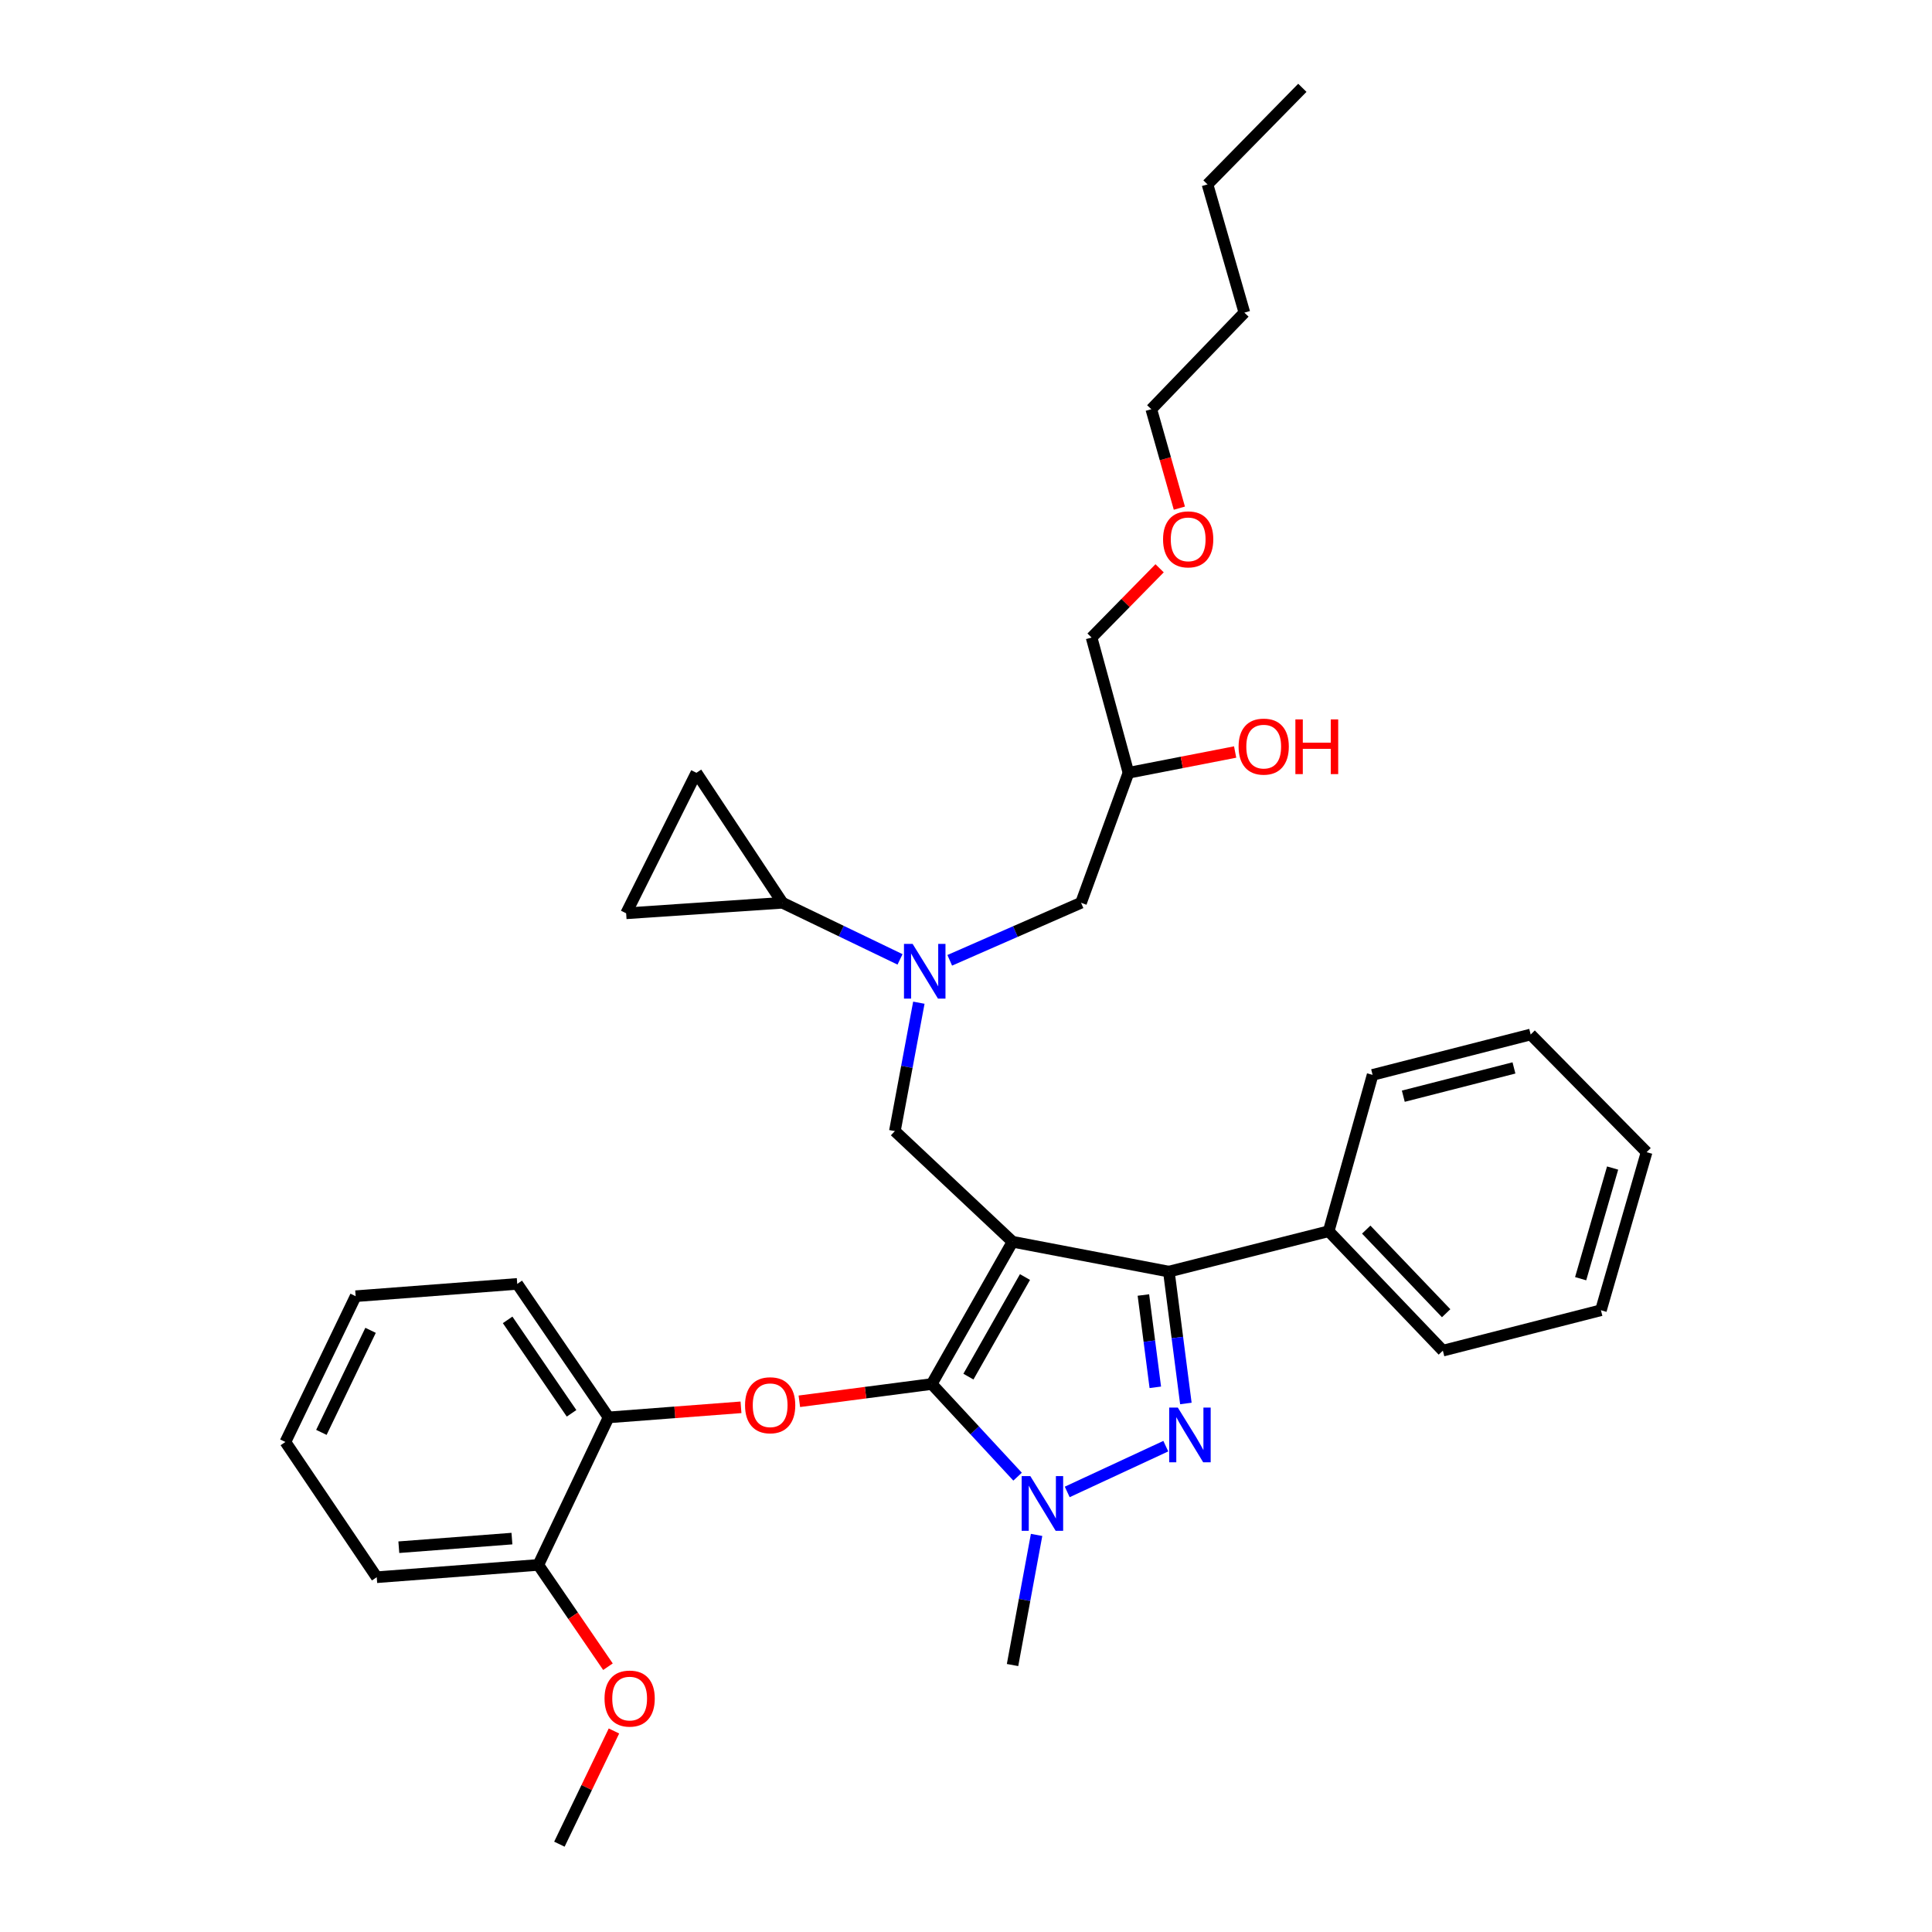<?xml version='1.0' encoding='iso-8859-1'?>
<svg version='1.1' baseProfile='full'
              xmlns='http://www.w3.org/2000/svg'
                      xmlns:rdkit='http://www.rdkit.org/xml'
                      xmlns:xlink='http://www.w3.org/1999/xlink'
                  xml:space='preserve'
width='1000px' height='1000px' viewBox='0 0 1000 1000'>
<!-- END OF HEADER -->
<rect style='opacity:1.0;fill:#FFFFFF;stroke:none' width='1000' height='1000' x='0' y='0'> </rect>
<path class='bond-0' d='M 465.855,496.574 L 435.428,481.925' style='fill:none;fill-rule:evenodd;stroke:#0000FF;stroke-width:6px;stroke-linecap:butt;stroke-linejoin:miter;stroke-opacity:1' />
<path class='bond-0' d='M 435.428,481.925 L 405,467.275' style='fill:none;fill-rule:evenodd;stroke:#000000;stroke-width:6px;stroke-linecap:butt;stroke-linejoin:miter;stroke-opacity:1' />
<path class='bond-1' d='M 491.586,497.055 L 525.566,482.165' style='fill:none;fill-rule:evenodd;stroke:#0000FF;stroke-width:6px;stroke-linecap:butt;stroke-linejoin:miter;stroke-opacity:1' />
<path class='bond-1' d='M 525.566,482.165 L 559.545,467.275' style='fill:none;fill-rule:evenodd;stroke:#000000;stroke-width:6px;stroke-linecap:butt;stroke-linejoin:miter;stroke-opacity:1' />
<path class='bond-2' d='M 475.599,518.993 L 469.39,552.224' style='fill:none;fill-rule:evenodd;stroke:#0000FF;stroke-width:6px;stroke-linecap:butt;stroke-linejoin:miter;stroke-opacity:1' />
<path class='bond-2' d='M 469.39,552.224 L 463.181,585.456' style='fill:none;fill-rule:evenodd;stroke:#000000;stroke-width:6px;stroke-linecap:butt;stroke-linejoin:miter;stroke-opacity:1' />
<path class='bond-3' d='M 559.545,467.275 L 584.091,399.997' style='fill:none;fill-rule:evenodd;stroke:#000000;stroke-width:6px;stroke-linecap:butt;stroke-linejoin:miter;stroke-opacity:1' />
<path class='bond-4' d='M 584.091,399.997 L 611.699,394.618' style='fill:none;fill-rule:evenodd;stroke:#000000;stroke-width:6px;stroke-linecap:butt;stroke-linejoin:miter;stroke-opacity:1' />
<path class='bond-4' d='M 611.699,394.618 L 639.307,389.24' style='fill:none;fill-rule:evenodd;stroke:#FF0000;stroke-width:6px;stroke-linecap:butt;stroke-linejoin:miter;stroke-opacity:1' />
<path class='bond-5' d='M 584.091,399.997 L 565.004,329.998' style='fill:none;fill-rule:evenodd;stroke:#000000;stroke-width:6px;stroke-linecap:butt;stroke-linejoin:miter;stroke-opacity:1' />
<path class='bond-6' d='M 565.004,329.998 L 582.608,312.07' style='fill:none;fill-rule:evenodd;stroke:#000000;stroke-width:6px;stroke-linecap:butt;stroke-linejoin:miter;stroke-opacity:1' />
<path class='bond-6' d='M 582.608,312.07 L 600.213,294.142' style='fill:none;fill-rule:evenodd;stroke:#FF0000;stroke-width:6px;stroke-linecap:butt;stroke-linejoin:miter;stroke-opacity:1' />
<path class='bond-7' d='M 610.438,263.019 L 603.173,237.418' style='fill:none;fill-rule:evenodd;stroke:#FF0000;stroke-width:6px;stroke-linecap:butt;stroke-linejoin:miter;stroke-opacity:1' />
<path class='bond-7' d='M 603.173,237.418 L 595.909,211.817' style='fill:none;fill-rule:evenodd;stroke:#000000;stroke-width:6px;stroke-linecap:butt;stroke-linejoin:miter;stroke-opacity:1' />
<path class='bond-8' d='M 595.909,211.817 L 644.091,161.816' style='fill:none;fill-rule:evenodd;stroke:#000000;stroke-width:6px;stroke-linecap:butt;stroke-linejoin:miter;stroke-opacity:1' />
<path class='bond-9' d='M 463.181,585.456 L 524.091,642.727' style='fill:none;fill-rule:evenodd;stroke:#000000;stroke-width:6px;stroke-linecap:butt;stroke-linejoin:miter;stroke-opacity:1' />
<path class='bond-10' d='M 526.701,764.319 L 504.485,740.341' style='fill:none;fill-rule:evenodd;stroke:#0000FF;stroke-width:6px;stroke-linecap:butt;stroke-linejoin:miter;stroke-opacity:1' />
<path class='bond-10' d='M 504.485,740.341 L 482.269,716.364' style='fill:none;fill-rule:evenodd;stroke:#000000;stroke-width:6px;stroke-linecap:butt;stroke-linejoin:miter;stroke-opacity:1' />
<path class='bond-11' d='M 552.393,772.22 L 603.416,748.529' style='fill:none;fill-rule:evenodd;stroke:#0000FF;stroke-width:6px;stroke-linecap:butt;stroke-linejoin:miter;stroke-opacity:1' />
<path class='bond-12' d='M 536.538,794.47 L 530.315,828.145' style='fill:none;fill-rule:evenodd;stroke:#0000FF;stroke-width:6px;stroke-linecap:butt;stroke-linejoin:miter;stroke-opacity:1' />
<path class='bond-12' d='M 530.315,828.145 L 524.091,861.82' style='fill:none;fill-rule:evenodd;stroke:#000000;stroke-width:6px;stroke-linecap:butt;stroke-linejoin:miter;stroke-opacity:1' />
<path class='bond-13' d='M 482.269,716.364 L 448.005,720.833' style='fill:none;fill-rule:evenodd;stroke:#000000;stroke-width:6px;stroke-linecap:butt;stroke-linejoin:miter;stroke-opacity:1' />
<path class='bond-13' d='M 448.005,720.833 L 413.741,725.302' style='fill:none;fill-rule:evenodd;stroke:#FF0000;stroke-width:6px;stroke-linecap:butt;stroke-linejoin:miter;stroke-opacity:1' />
<path class='bond-14' d='M 482.269,716.364 L 524.091,642.727' style='fill:none;fill-rule:evenodd;stroke:#000000;stroke-width:6px;stroke-linecap:butt;stroke-linejoin:miter;stroke-opacity:1' />
<path class='bond-14' d='M 501.255,712.539 L 530.531,660.993' style='fill:none;fill-rule:evenodd;stroke:#000000;stroke-width:6px;stroke-linecap:butt;stroke-linejoin:miter;stroke-opacity:1' />
<path class='bond-15' d='M 524.091,642.727 L 604.998,658.184' style='fill:none;fill-rule:evenodd;stroke:#000000;stroke-width:6px;stroke-linecap:butt;stroke-linejoin:miter;stroke-opacity:1' />
<path class='bond-16' d='M 604.998,658.184 L 687.725,637.277' style='fill:none;fill-rule:evenodd;stroke:#000000;stroke-width:6px;stroke-linecap:butt;stroke-linejoin:miter;stroke-opacity:1' />
<path class='bond-17' d='M 604.998,658.184 L 609.401,692.311' style='fill:none;fill-rule:evenodd;stroke:#000000;stroke-width:6px;stroke-linecap:butt;stroke-linejoin:miter;stroke-opacity:1' />
<path class='bond-17' d='M 609.401,692.311 L 613.805,726.438' style='fill:none;fill-rule:evenodd;stroke:#0000FF;stroke-width:6px;stroke-linecap:butt;stroke-linejoin:miter;stroke-opacity:1' />
<path class='bond-17' d='M 591.819,670.293 L 594.901,694.182' style='fill:none;fill-rule:evenodd;stroke:#000000;stroke-width:6px;stroke-linecap:butt;stroke-linejoin:miter;stroke-opacity:1' />
<path class='bond-17' d='M 594.901,694.182 L 597.984,718.071' style='fill:none;fill-rule:evenodd;stroke:#0000FF;stroke-width:6px;stroke-linecap:butt;stroke-linejoin:miter;stroke-opacity:1' />
<path class='bond-18' d='M 405,467.275 L 324.093,472.725' style='fill:none;fill-rule:evenodd;stroke:#000000;stroke-width:6px;stroke-linecap:butt;stroke-linejoin:miter;stroke-opacity:1' />
<path class='bond-19' d='M 405,467.275 L 360.457,399.997' style='fill:none;fill-rule:evenodd;stroke:#000000;stroke-width:6px;stroke-linecap:butt;stroke-linejoin:miter;stroke-opacity:1' />
<path class='bond-20' d='M 324.093,472.725 L 360.457,399.997' style='fill:none;fill-rule:evenodd;stroke:#000000;stroke-width:6px;stroke-linecap:butt;stroke-linejoin:miter;stroke-opacity:1' />
<path class='bond-21' d='M 383.536,728.422 L 349.266,731.031' style='fill:none;fill-rule:evenodd;stroke:#FF0000;stroke-width:6px;stroke-linecap:butt;stroke-linejoin:miter;stroke-opacity:1' />
<path class='bond-21' d='M 349.266,731.031 L 314.996,733.641' style='fill:none;fill-rule:evenodd;stroke:#000000;stroke-width:6px;stroke-linecap:butt;stroke-linejoin:miter;stroke-opacity:1' />
<path class='bond-22' d='M 184.088,670.911 L 147.724,746.368' style='fill:none;fill-rule:evenodd;stroke:#000000;stroke-width:6px;stroke-linecap:butt;stroke-linejoin:miter;stroke-opacity:1' />
<path class='bond-22' d='M 191.804,688.577 L 166.349,741.397' style='fill:none;fill-rule:evenodd;stroke:#000000;stroke-width:6px;stroke-linecap:butt;stroke-linejoin:miter;stroke-opacity:1' />
<path class='bond-23' d='M 184.088,670.911 L 267.724,664.543' style='fill:none;fill-rule:evenodd;stroke:#000000;stroke-width:6px;stroke-linecap:butt;stroke-linejoin:miter;stroke-opacity:1' />
<path class='bond-24' d='M 147.724,746.368 L 194.996,816.367' style='fill:none;fill-rule:evenodd;stroke:#000000;stroke-width:6px;stroke-linecap:butt;stroke-linejoin:miter;stroke-opacity:1' />
<path class='bond-25' d='M 194.996,816.367 L 278.632,809.999' style='fill:none;fill-rule:evenodd;stroke:#000000;stroke-width:6px;stroke-linecap:butt;stroke-linejoin:miter;stroke-opacity:1' />
<path class='bond-25' d='M 206.431,800.834 L 264.977,796.376' style='fill:none;fill-rule:evenodd;stroke:#000000;stroke-width:6px;stroke-linecap:butt;stroke-linejoin:miter;stroke-opacity:1' />
<path class='bond-26' d='M 687.725,637.277 L 746.823,699.096' style='fill:none;fill-rule:evenodd;stroke:#000000;stroke-width:6px;stroke-linecap:butt;stroke-linejoin:miter;stroke-opacity:1' />
<path class='bond-26' d='M 707.158,636.447 L 748.527,679.72' style='fill:none;fill-rule:evenodd;stroke:#000000;stroke-width:6px;stroke-linecap:butt;stroke-linejoin:miter;stroke-opacity:1' />
<path class='bond-27' d='M 687.725,637.277 L 710.459,556.361' style='fill:none;fill-rule:evenodd;stroke:#000000;stroke-width:6px;stroke-linecap:butt;stroke-linejoin:miter;stroke-opacity:1' />
<path class='bond-28' d='M 746.823,699.096 L 828.64,678.181' style='fill:none;fill-rule:evenodd;stroke:#000000;stroke-width:6px;stroke-linecap:butt;stroke-linejoin:miter;stroke-opacity:1' />
<path class='bond-29' d='M 828.64,678.181 L 852.276,596.364' style='fill:none;fill-rule:evenodd;stroke:#000000;stroke-width:6px;stroke-linecap:butt;stroke-linejoin:miter;stroke-opacity:1' />
<path class='bond-29' d='M 818.14,661.851 L 834.685,604.579' style='fill:none;fill-rule:evenodd;stroke:#000000;stroke-width:6px;stroke-linecap:butt;stroke-linejoin:miter;stroke-opacity:1' />
<path class='bond-30' d='M 852.276,596.364 L 792.276,535.454' style='fill:none;fill-rule:evenodd;stroke:#000000;stroke-width:6px;stroke-linecap:butt;stroke-linejoin:miter;stroke-opacity:1' />
<path class='bond-31' d='M 792.276,535.454 L 710.459,556.361' style='fill:none;fill-rule:evenodd;stroke:#000000;stroke-width:6px;stroke-linecap:butt;stroke-linejoin:miter;stroke-opacity:1' />
<path class='bond-31' d='M 783.623,552.755 L 726.352,567.39' style='fill:none;fill-rule:evenodd;stroke:#000000;stroke-width:6px;stroke-linecap:butt;stroke-linejoin:miter;stroke-opacity:1' />
<path class='bond-32' d='M 278.632,809.999 L 314.996,733.641' style='fill:none;fill-rule:evenodd;stroke:#000000;stroke-width:6px;stroke-linecap:butt;stroke-linejoin:miter;stroke-opacity:1' />
<path class='bond-33' d='M 278.632,809.999 L 296.654,836.341' style='fill:none;fill-rule:evenodd;stroke:#000000;stroke-width:6px;stroke-linecap:butt;stroke-linejoin:miter;stroke-opacity:1' />
<path class='bond-33' d='M 296.654,836.341 L 314.676,862.684' style='fill:none;fill-rule:evenodd;stroke:#FF0000;stroke-width:6px;stroke-linecap:butt;stroke-linejoin:miter;stroke-opacity:1' />
<path class='bond-34' d='M 314.996,733.641 L 267.724,664.543' style='fill:none;fill-rule:evenodd;stroke:#000000;stroke-width:6px;stroke-linecap:butt;stroke-linejoin:miter;stroke-opacity:1' />
<path class='bond-34' d='M 295.839,731.531 L 262.748,683.163' style='fill:none;fill-rule:evenodd;stroke:#000000;stroke-width:6px;stroke-linecap:butt;stroke-linejoin:miter;stroke-opacity:1' />
<path class='bond-35' d='M 317.782,895.95 L 303.661,925.248' style='fill:none;fill-rule:evenodd;stroke:#FF0000;stroke-width:6px;stroke-linecap:butt;stroke-linejoin:miter;stroke-opacity:1' />
<path class='bond-35' d='M 303.661,925.248 L 289.541,954.545' style='fill:none;fill-rule:evenodd;stroke:#000000;stroke-width:6px;stroke-linecap:butt;stroke-linejoin:miter;stroke-opacity:1' />
<path class='bond-36' d='M 644.091,161.816 L 625.004,95.448' style='fill:none;fill-rule:evenodd;stroke:#000000;stroke-width:6px;stroke-linecap:butt;stroke-linejoin:miter;stroke-opacity:1' />
<path class='bond-37' d='M 625.004,95.448 L 674.095,45.455' style='fill:none;fill-rule:evenodd;stroke:#000000;stroke-width:6px;stroke-linecap:butt;stroke-linejoin:miter;stroke-opacity:1' />
<path  class='atom-0' d='M 472.378 488.569
L 481.658 503.569
Q 482.578 505.049, 484.058 507.729
Q 485.538 510.409, 485.618 510.569
L 485.618 488.569
L 489.378 488.569
L 489.378 516.889
L 485.498 516.889
L 475.538 500.489
Q 474.378 498.569, 473.138 496.369
Q 471.938 494.169, 471.578 493.489
L 471.578 516.889
L 467.898 516.889
L 467.898 488.569
L 472.378 488.569
' fill='#0000FF'/>
<path  class='atom-4' d='M 641.09 386.44
Q 641.09 379.64, 644.45 375.84
Q 647.81 372.04, 654.09 372.04
Q 660.37 372.04, 663.73 375.84
Q 667.09 379.64, 667.09 386.44
Q 667.09 393.32, 663.69 397.24
Q 660.29 401.12, 654.09 401.12
Q 647.85 401.12, 644.45 397.24
Q 641.09 393.36, 641.09 386.44
M 654.09 397.92
Q 658.41 397.92, 660.73 395.04
Q 663.09 392.12, 663.09 386.44
Q 663.09 380.88, 660.73 378.08
Q 658.41 375.24, 654.09 375.24
Q 649.77 375.24, 647.41 378.04
Q 645.09 380.84, 645.09 386.44
Q 645.09 392.16, 647.41 395.04
Q 649.77 397.92, 654.09 397.92
' fill='#FF0000'/>
<path  class='atom-4' d='M 670.49 372.36
L 674.33 372.36
L 674.33 384.4
L 688.81 384.4
L 688.81 372.36
L 692.65 372.36
L 692.65 400.68
L 688.81 400.68
L 688.81 387.6
L 674.33 387.6
L 674.33 400.68
L 670.49 400.68
L 670.49 372.36
' fill='#FF0000'/>
<path  class='atom-5' d='M 601.997 279.167
Q 601.997 272.367, 605.357 268.567
Q 608.717 264.767, 614.997 264.767
Q 621.277 264.767, 624.637 268.567
Q 627.997 272.367, 627.997 279.167
Q 627.997 286.047, 624.597 289.967
Q 621.197 293.847, 614.997 293.847
Q 608.757 293.847, 605.357 289.967
Q 601.997 286.087, 601.997 279.167
M 614.997 290.647
Q 619.317 290.647, 621.637 287.767
Q 623.997 284.847, 623.997 279.167
Q 623.997 273.607, 621.637 270.807
Q 619.317 267.967, 614.997 267.967
Q 610.677 267.967, 608.317 270.767
Q 605.997 273.567, 605.997 279.167
Q 605.997 284.887, 608.317 287.767
Q 610.677 290.647, 614.997 290.647
' fill='#FF0000'/>
<path  class='atom-8' d='M 533.288 764.024
L 542.568 779.024
Q 543.488 780.504, 544.968 783.184
Q 546.448 785.864, 546.528 786.024
L 546.528 764.024
L 550.288 764.024
L 550.288 792.344
L 546.408 792.344
L 536.448 775.944
Q 535.288 774.024, 534.048 771.824
Q 532.848 769.624, 532.488 768.944
L 532.488 792.344
L 528.808 792.344
L 528.808 764.024
L 533.288 764.024
' fill='#0000FF'/>
<path  class='atom-12' d='M 609.647 728.57
L 618.927 743.57
Q 619.847 745.05, 621.327 747.73
Q 622.807 750.41, 622.887 750.57
L 622.887 728.57
L 626.647 728.57
L 626.647 756.89
L 622.767 756.89
L 612.807 740.49
Q 611.647 738.57, 610.407 736.37
Q 609.207 734.17, 608.847 733.49
L 608.847 756.89
L 605.167 756.89
L 605.167 728.57
L 609.647 728.57
' fill='#0000FF'/>
<path  class='atom-16' d='M 385.633 727.353
Q 385.633 720.553, 388.993 716.753
Q 392.353 712.953, 398.633 712.953
Q 404.913 712.953, 408.273 716.753
Q 411.633 720.553, 411.633 727.353
Q 411.633 734.233, 408.233 738.153
Q 404.833 742.033, 398.633 742.033
Q 392.393 742.033, 388.993 738.153
Q 385.633 734.273, 385.633 727.353
M 398.633 738.833
Q 402.953 738.833, 405.273 735.953
Q 407.633 733.033, 407.633 727.353
Q 407.633 721.793, 405.273 718.993
Q 402.953 716.153, 398.633 716.153
Q 394.313 716.153, 391.953 718.953
Q 389.633 721.753, 389.633 727.353
Q 389.633 733.073, 391.953 735.953
Q 394.313 738.833, 398.633 738.833
' fill='#FF0000'/>
<path  class='atom-30' d='M 312.905 879.177
Q 312.905 872.377, 316.265 868.577
Q 319.625 864.777, 325.905 864.777
Q 332.185 864.777, 335.545 868.577
Q 338.905 872.377, 338.905 879.177
Q 338.905 886.057, 335.505 889.977
Q 332.105 893.857, 325.905 893.857
Q 319.665 893.857, 316.265 889.977
Q 312.905 886.097, 312.905 879.177
M 325.905 890.657
Q 330.225 890.657, 332.545 887.777
Q 334.905 884.857, 334.905 879.177
Q 334.905 873.617, 332.545 870.817
Q 330.225 867.977, 325.905 867.977
Q 321.585 867.977, 319.225 870.777
Q 316.905 873.577, 316.905 879.177
Q 316.905 884.897, 319.225 887.777
Q 321.585 890.657, 325.905 890.657
' fill='#FF0000'/>
</svg>
